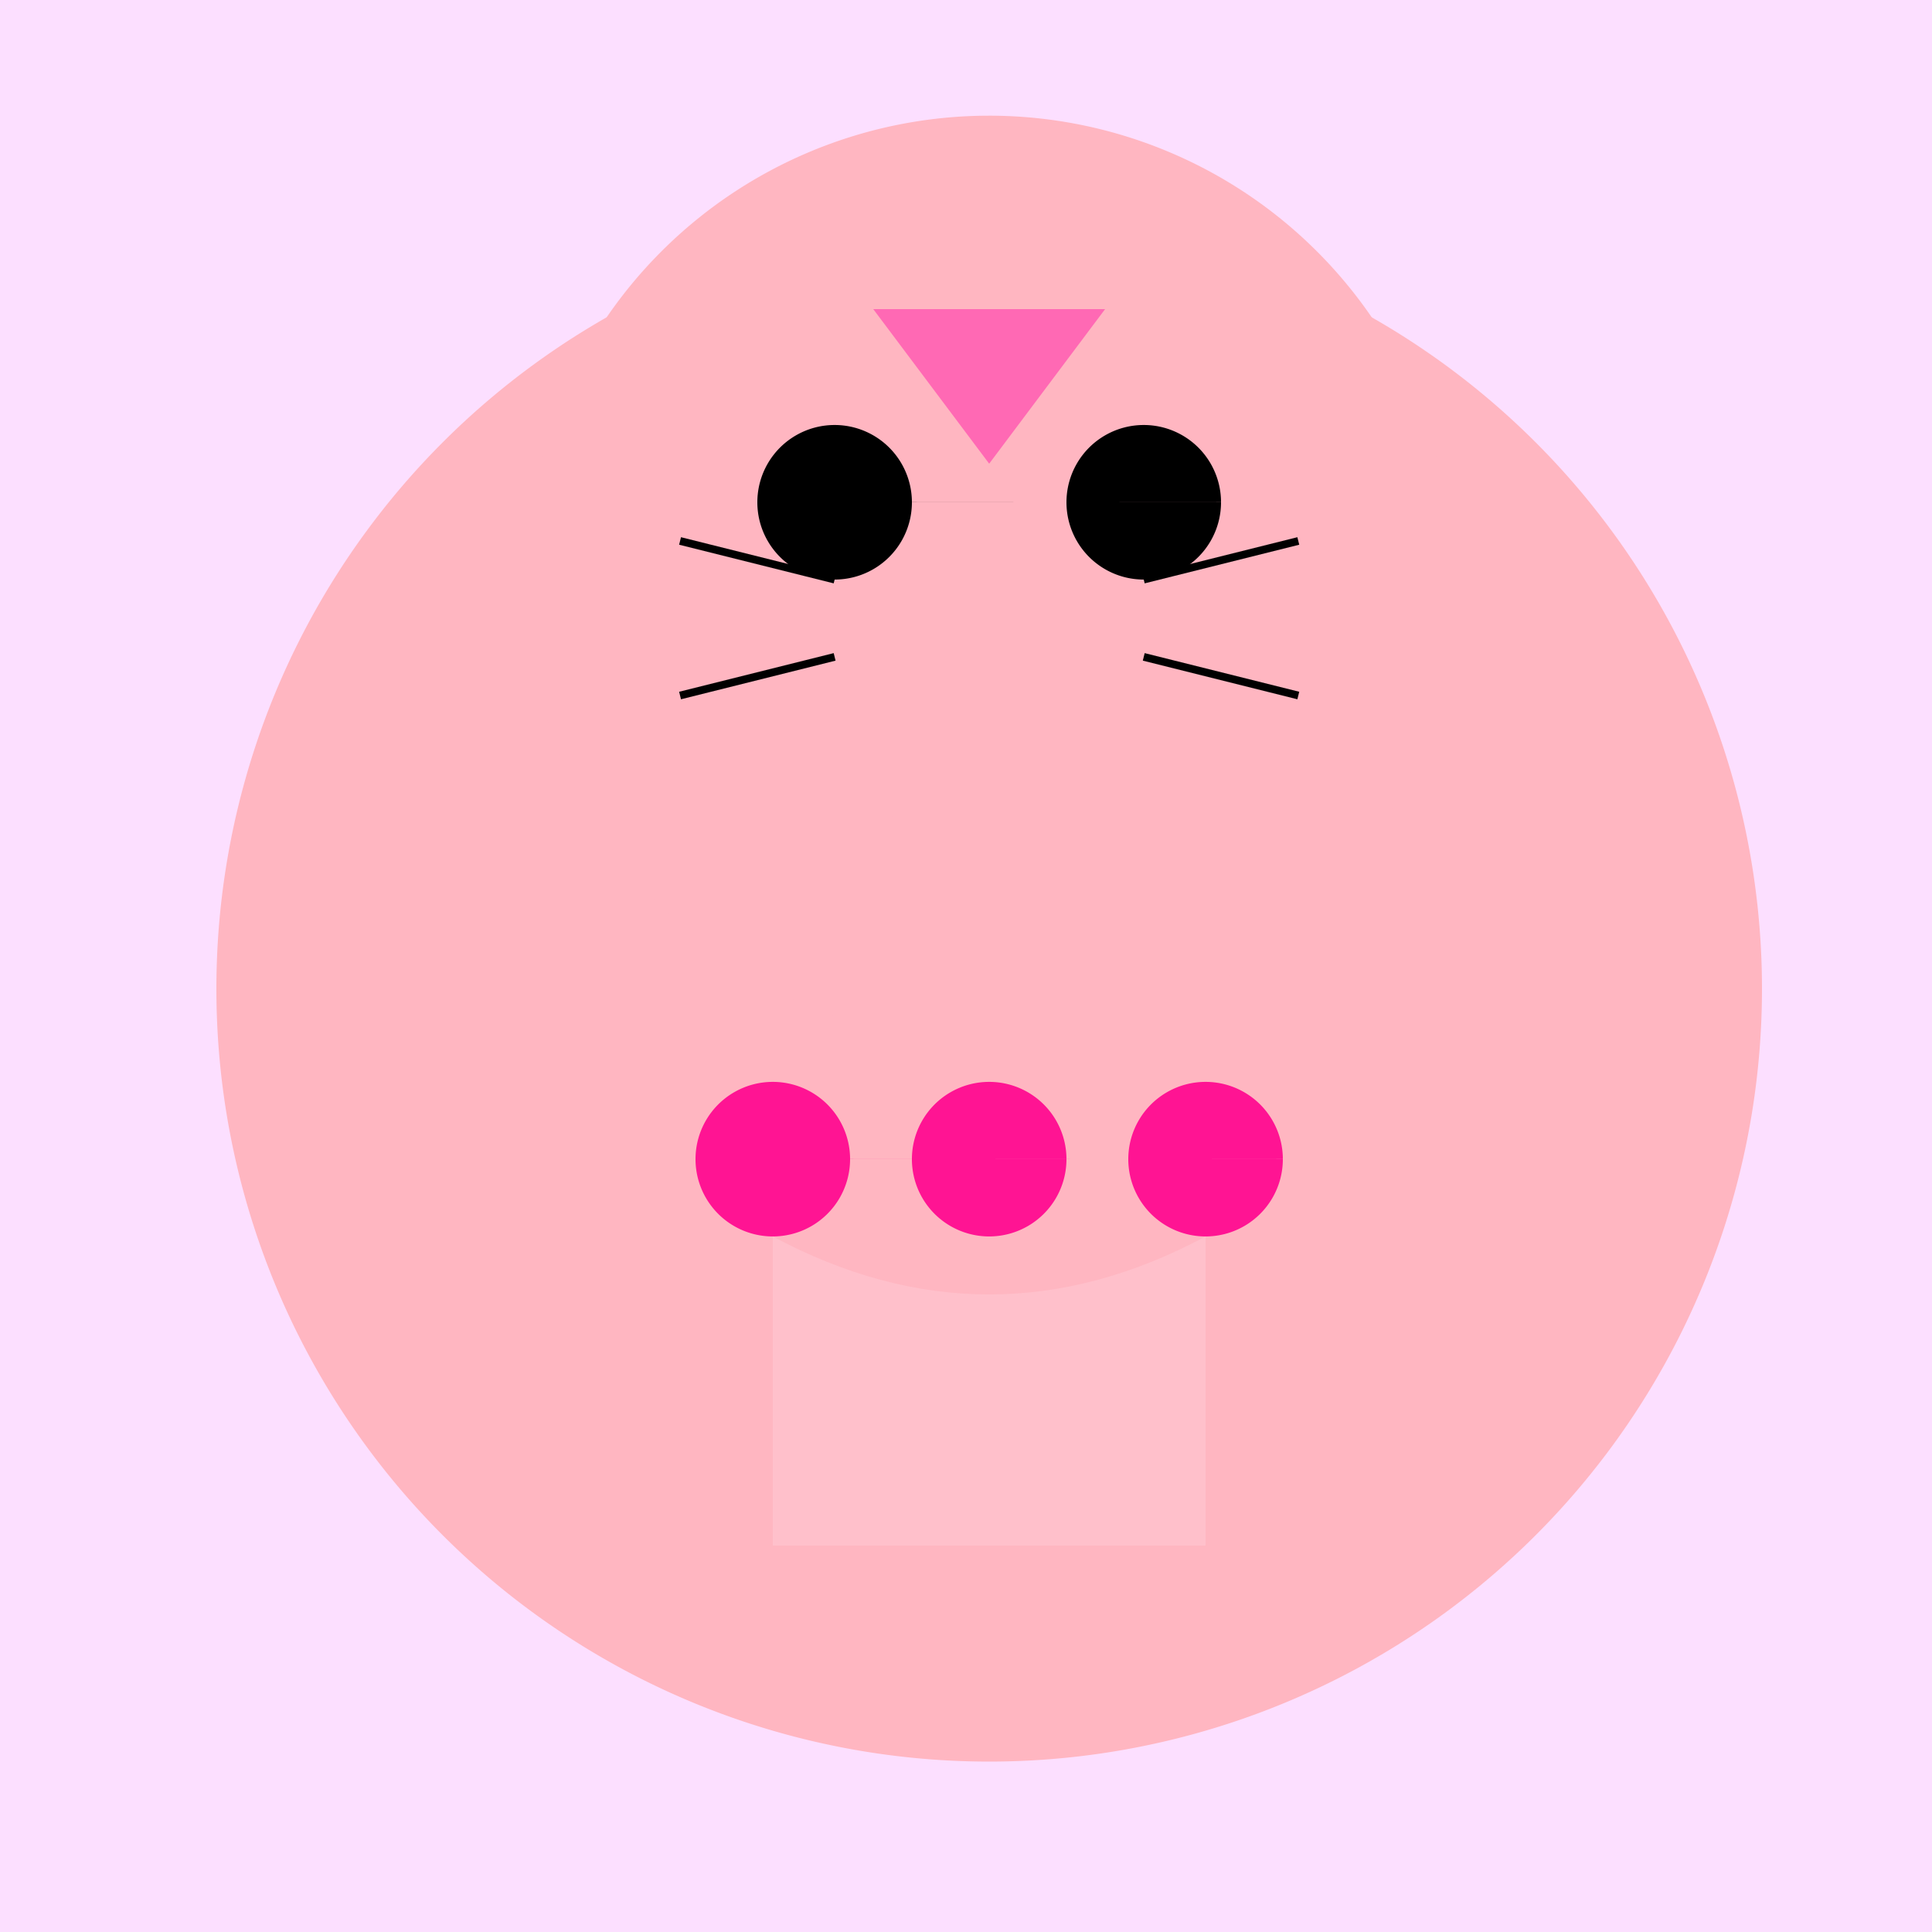 <!--

Generated by DrawGPT.
Free, open source, AI generated images in SVG, PNG, and HTML Canvas format.
https://drawgpt.ai

Created: 2023-12-28T06:45:25.277Z
Link: https://drawgpt.ai/prompt/144024/

-->
<svg xmlns="http://www.w3.org/2000/svg" xmlns:xlink="http://www.w3.org/1999/xlink" width="500" height="500"><defs/><g><rect fill="#FCDFFF" stroke="none" x="0" y="0" width="512" height="512"/><path fill="#FFB6C1" stroke="none" paint-order="stroke fill markers" d=" M 456 256 A 200 200 0 1 1 456 255.8"/><path fill="#FFB6C1" stroke="none" paint-order="stroke fill markers" d=" M 376 150 A 120 120 0 1 1 376 149.88"/><path fill="#FFB6C1" stroke="none" paint-order="stroke fill markers" d=" M 336 136 L 316 90 L 256 90 L 196 136"/><path fill="#000000" stroke="none" paint-order="stroke fill markers" d=" M 236 130 A 20 20 0 1 1 236 129.98 L 316 130 A 20 20 0 1 1 316 129.98"/><path fill="#FFB6C1" stroke="none" paint-order="stroke fill markers" d=" M 256 150 L 246 170 L 266 170"/><path fill="#FFB6C1" stroke="none" paint-order="stroke fill markers" d=" M 294.042 192.361 A 40 40 0 0 1 217.958 192.361"/><path fill="none" stroke="#000000" paint-order="fill stroke markers" d=" M 216 150 L 176 140 M 296 150 L 336 140 M 216 170 L 176 180 M 296 170 L 336 180" stroke-miterlimit="10" stroke-width="2" stroke-dasharray=""/><path fill="#FF69B4" stroke="none" paint-order="stroke fill markers" d=" M 226 80 L 286 80 L 256 120 Z"/><path fill="#FF1493" stroke="none" paint-order="stroke fill markers" d=" M 220 300 A 20 20 0 1 1 220 299.98 L 276 300 A 20 20 0 1 1 276 299.98 L 332 300 A 20 20 0 1 1 332 299.98"/><path fill="#FFC0CB" stroke="none" paint-order="stroke fill markers" d=" M 200 320 Q 256 350 312 320 L 312 400 L 200 400 Z"/></g></svg>